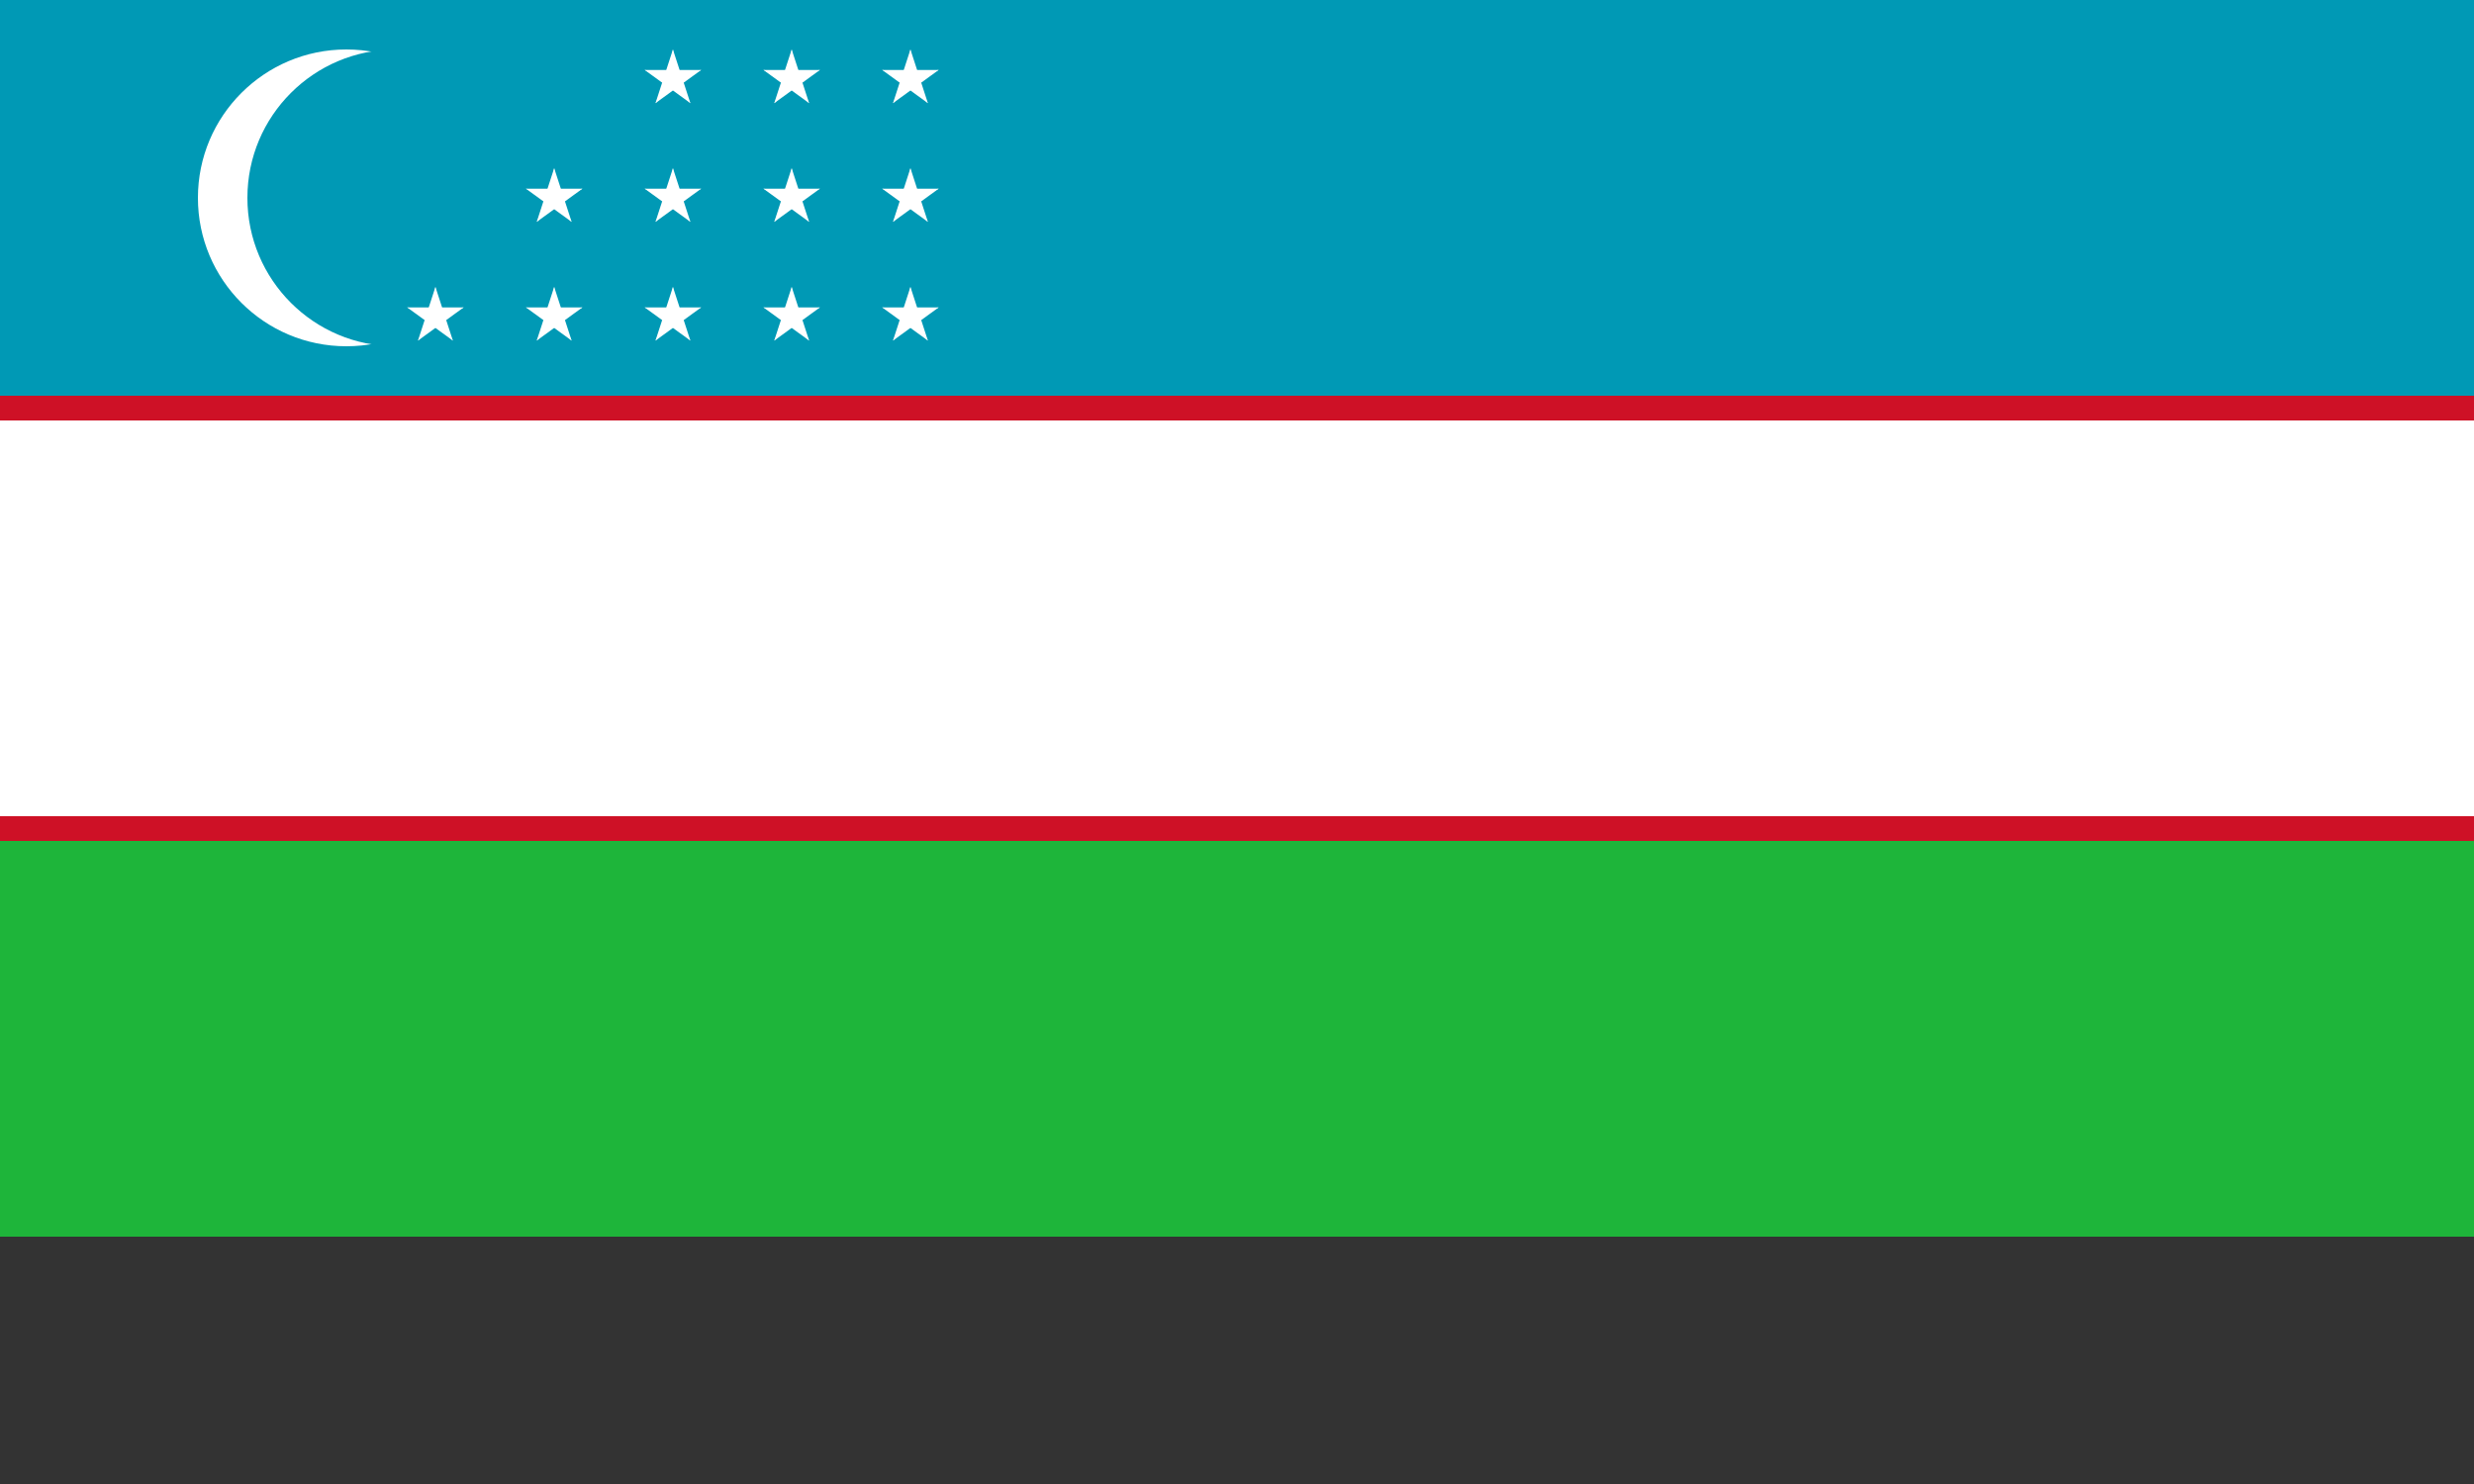<svg xmlns="http://www.w3.org/2000/svg" xmlns:xlink="http://www.w3.org/1999/xlink" width="1000" height="600">
  <rect width="100%" height="100%" fill="#333333" stroke="none"/>
  <path fill="#1eb53a" d="M0 0h1000v500H0z"/>
  <path fill="#0099b5" d="M0 0h1000v250H0z"/>
  <path fill="#ce1126" d="M0 160h1000v180H0z"/>
  <path fill="#fff" d="M0 170h1000v160H0z"/>
  <circle cx="140" cy="80" r="60" fill="#fff"/>
  <circle cx="160" cy="80" r="60" fill="#0099b5"/>
  <g transform="matrix(2 0 0 2 272 128)" fill="#fff">
    <g id="e">
      <g id="d">
        <g id="c">
          <g id="b">
            <path id="a" d="M0-6v6h3" transform="rotate(18 0 -6)"/>
            <use xlink:href="#a" transform="scale(-1 1)" width="100%" height="100%"/>
          </g>
          <use xlink:href="#b" transform="rotate(72)" width="100%" height="100%"/>
        </g>
        <use xlink:href="#b" transform="rotate(-72)" width="100%" height="100%"/>
        <use xlink:href="#c" transform="rotate(144)" width="100%" height="100%"/>
      </g>
      <use xlink:href="#d" y="-24" width="100%" height="100%"/>
      <use xlink:href="#d" y="-48" width="100%" height="100%"/>
    </g>
    <use xlink:href="#e" x="24" width="100%" height="100%"/>
    <use xlink:href="#e" x="48" width="100%" height="100%"/>
    <use xlink:href="#d" x="-48" width="100%" height="100%"/>
    <use xlink:href="#d" x="-24" width="100%" height="100%"/>
    <use xlink:href="#d" x="-24" y="-24" width="100%" height="100%"/>
  </g>
</svg>
